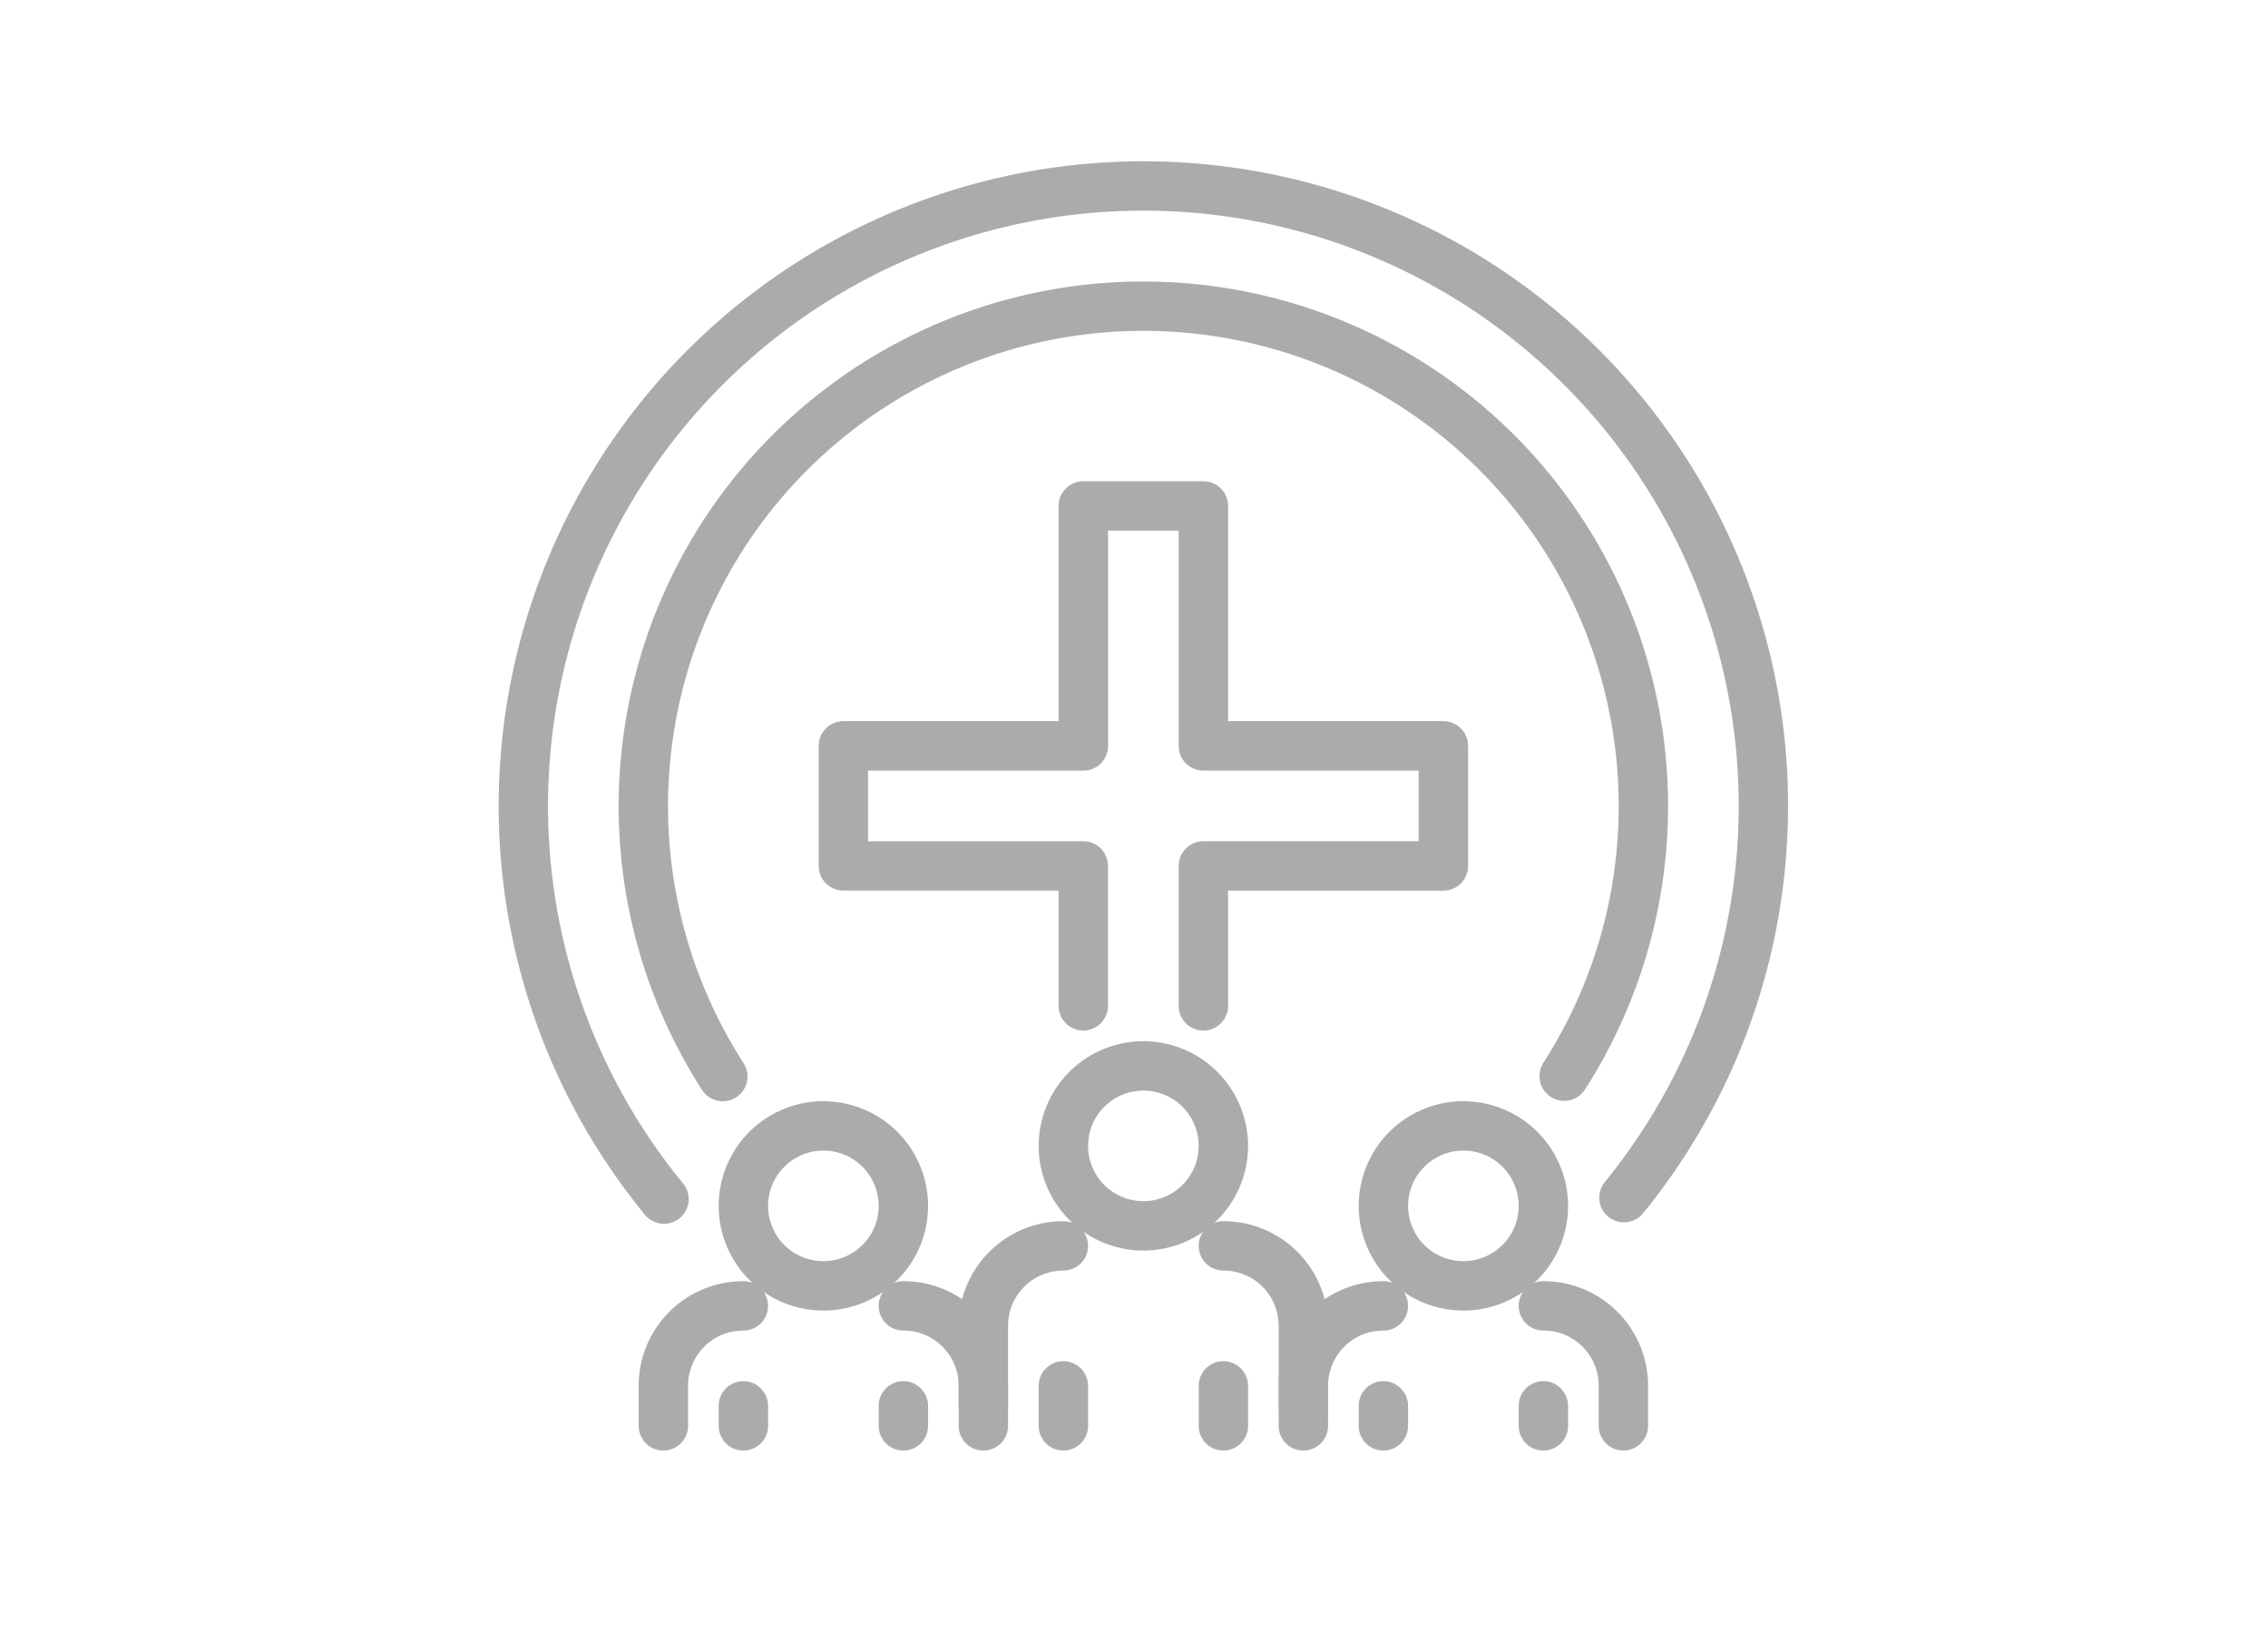 <svg xmlns="http://www.w3.org/2000/svg" xmlns:xlink="http://www.w3.org/1999/xlink" width="121" height="87" viewBox="0 0 121 87">
  <defs>
    <clipPath id="clip-path">
      <rect id="사각형_30901" data-name="사각형 30901" width="121" height="87" transform="translate(1104 2188)" fill="#ababab" stroke="#707070" stroke-width="1"/>
    </clipPath>
    <clipPath id="clip-path-2">
      <rect id="사각형_30902" data-name="사각형 30902" width="82" height="76" transform="translate(-6.526 -3.678)" fill="#ababab" stroke="#ababab" stroke-width="0.5"/>
    </clipPath>
  </defs>
  <g id="마스크_그룹_830" data-name="마스크 그룹 830" transform="translate(-1104 -2188)" clip-path="url(#clip-path)">
    <g id="그룹_20086" data-name="그룹 20086" transform="translate(1132.501 2198.501)">
      <g id="그룹_20085" data-name="그룹 20085" transform="translate(-1.975 -1.823)" clip-path="url(#clip-path-2)">
        <path id="패스_12390" data-name="패스 12390" d="M9.394,54.448a32.012,32.012,0,1,1,49.564-.077,1.067,1.067,0,0,0,1.654,1.349A34.145,34.145,0,1,0,7.745,55.8a1.067,1.067,0,0,0,1.65-1.354Z" transform="translate(0.329 0.177)" fill="#ababab" stroke="#ababab" stroke-width="0.5"/>
        <path id="패스_12391" data-name="패스 12391" d="M37.341,43.743v-6.4H49.078a1.067,1.067,0,0,0,1.067-1.067v-6.4A1.067,1.067,0,0,0,49.078,28.8H37.341V17.067A1.067,1.067,0,0,0,36.274,16h-6.4A1.067,1.067,0,0,0,28.8,17.067V28.8H17.067A1.067,1.067,0,0,0,16,29.871v6.4a1.067,1.067,0,0,0,1.067,1.067H28.8v6.4a1.067,1.067,0,1,0,2.134,0V36.274a1.067,1.067,0,0,0-1.067-1.067H18.134V30.939H29.871a1.067,1.067,0,0,0,1.067-1.067V18.134h4.268V29.871a1.067,1.067,0,0,0,1.067,1.067H48.011v4.268H36.274a1.067,1.067,0,0,0-1.067,1.067v7.469a1.067,1.067,0,1,0,2.134,0Z" transform="translate(1.402 1.25)" fill="#ababab" stroke="#ababab" stroke-width="0.5"/>
        <path id="패스_12392" data-name="패스 12392" d="M32.335,45.067v1.067a3.2,3.2,0,1,1-3.2,3.2,3.206,3.206,0,0,1,3.2-3.2V44a5.335,5.335,0,1,0,5.335,5.335A5.336,5.336,0,0,0,32.335,44Z" transform="translate(2.139 3.127)" fill="#ababab" stroke="#ababab" stroke-width="0.5"/>
        <path id="패스_12393" data-name="패스 12393" d="M25.134,63.67V58.335a3.191,3.191,0,0,1,3.2-3.2,1.067,1.067,0,1,0,0-2.134A5.326,5.326,0,0,0,23,58.335V63.67a1.067,1.067,0,1,0,2.134,0Zm11.737-8.536a3.191,3.191,0,0,1,3.2,3.2V63.67a1.067,1.067,0,0,0,2.134,0V58.335A5.326,5.326,0,0,0,36.871,53a1.067,1.067,0,1,0,0,2.134Z" transform="translate(1.871 3.73)" fill="#ababab" stroke="#ababab" stroke-width="0.5"/>
        <path id="패스_12394" data-name="패스 12394" d="M29.134,63.2V61.067a1.067,1.067,0,1,0-2.134,0V63.2a1.067,1.067,0,0,0,2.134,0" transform="translate(2.139 4.199)" fill="#ababab" stroke="#ababab" stroke-width="0.5"/>
        <path id="패스_12395" data-name="패스 12395" d="M37.134,63.2V61.067a1.067,1.067,0,1,0-2.134,0V63.2a1.067,1.067,0,0,0,2.134,0" transform="translate(2.675 4.199)" fill="#ababab" stroke="#ababab" stroke-width="0.5"/>
        <path id="패스_12396" data-name="패스 12396" d="M48.335,48.067v1.067a3.2,3.2,0,1,1-3.2,3.2,3.206,3.206,0,0,1,3.2-3.2V47a5.335,5.335,0,1,0,5.335,5.335A5.336,5.336,0,0,0,48.335,47Z" transform="translate(3.212 3.328)" fill="#ababab" stroke="#ababab" stroke-width="0.5"/>
        <path id="패스_12397" data-name="패스 12397" d="M41.134,62.4V61.335a3.191,3.191,0,0,1,3.2-3.2,1.067,1.067,0,0,0,0-2.134A5.326,5.326,0,0,0,39,61.335V62.4a1.067,1.067,0,1,0,2.134,0m11.737-4.268a3.191,3.191,0,0,1,3.2,3.2v2.134a1.067,1.067,0,1,0,2.134,0V61.335A5.326,5.326,0,0,0,52.871,56a1.067,1.067,0,1,0,0,2.134Z" transform="translate(2.944 3.931)" fill="#ababab" stroke="#ababab" stroke-width="0.5"/>
        <path id="패스_12398" data-name="패스 12398" d="M16.335,48.067v1.067a3.2,3.2,0,1,1-3.2,3.2,3.206,3.206,0,0,1,3.2-3.2V47a5.335,5.335,0,1,0,5.335,5.335A5.336,5.336,0,0,0,16.335,47Z" transform="translate(1.067 3.328)" fill="#ababab" stroke="#ababab" stroke-width="0.5"/>
        <path id="패스_12399" data-name="패스 12399" d="M9.134,63.469V61.335a3.191,3.191,0,0,1,3.2-3.2,1.067,1.067,0,1,0,0-2.134A5.326,5.326,0,0,0,7,61.335v2.134a1.067,1.067,0,1,0,2.134,0m11.737-5.335a3.191,3.191,0,0,1,3.2,3.2V62.4a1.067,1.067,0,1,0,2.134,0V61.335A5.326,5.326,0,0,0,20.871,56a1.067,1.067,0,1,0,0,2.134Z" transform="translate(0.798 3.931)" fill="#ababab" stroke="#ababab" stroke-width="0.5"/>
        <path id="패스_12400" data-name="패스 12400" d="M19,62.067v1.067a1.067,1.067,0,1,0,2.134,0V62.067a1.067,1.067,0,1,0-2.134,0" transform="translate(1.603 4.266)" fill="#ababab" stroke="#ababab" stroke-width="0.5"/>
        <path id="패스_12401" data-name="패스 12401" d="M11,62.067v1.067a1.067,1.067,0,1,0,2.134,0V62.067a1.067,1.067,0,1,0-2.134,0" transform="translate(1.067 4.266)" fill="#ababab" stroke="#ababab" stroke-width="0.5"/>
        <path id="패스_12402" data-name="패스 12402" d="M51,62.067v1.067a1.067,1.067,0,1,0,2.134,0V62.067a1.067,1.067,0,1,0-2.134,0" transform="translate(3.748 4.266)" fill="#ababab" stroke="#ababab" stroke-width="0.5"/>
        <path id="패스_12403" data-name="패스 12403" d="M43,62.067v1.067a1.067,1.067,0,1,0,2.134,0V62.067a1.067,1.067,0,1,0-2.134,0" transform="translate(3.212 4.266)" fill="#ababab" stroke="#ababab" stroke-width="0.5"/>
        <path id="패스_12404" data-name="패스 12404" d="M12.2,47.6A25.609,25.609,0,1,1,55.285,47.6a1.068,1.068,0,0,0,1.795,1.157,27.743,27.743,0,1,0-46.67.006A1.067,1.067,0,0,0,12.2,47.6Z" transform="translate(0.731 0.58)" fill="#ababab" stroke="#ababab" stroke-width="0.5"/>
      </g>
    </g>
  </g>
</svg>
